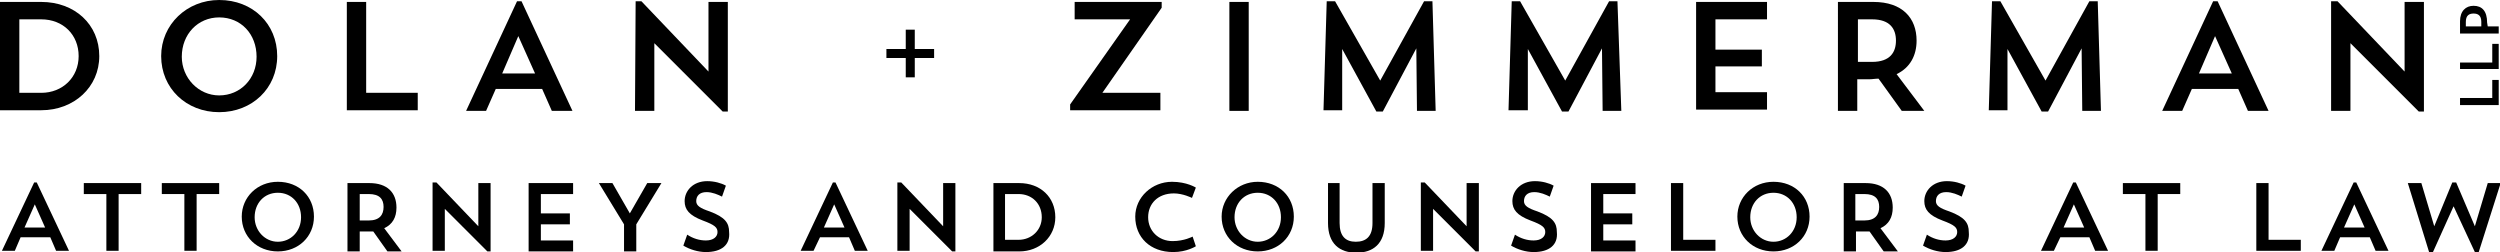 <?xml version="1.0" encoding="utf-8"?>
<!-- Generator: Adobe Illustrator 25.3.1, SVG Export Plug-In . SVG Version: 6.00 Build 0)  -->
<svg version="1.1" id="Layer_1" xmlns="http://www.w3.org/2000/svg" xmlns:xlink="http://www.w3.org/1999/xlink" x="0px" y="0px"
	 viewBox="0 0 387.8 39.1" enable-background="new 0 0 387.8 39.1" xml:space="preserve">
<g>
	<g id="XMLID_74_">
		<g>
			<path id="XMLID_396_" d="M0,0.3h6.4c5.2,0,9,3.5,9,8.4c0,4.8-3.9,8.4-9,8.4H0V0.3z M3,3v11.4h3.4c3.3,0,5.8-2.4,5.8-5.7
				C12.2,5.4,9.8,3,6.4,3H3z"/>
			<path id="XMLID_393_" d="M34,0c5.2,0,9,3.7,9,8.7s-3.9,8.7-9,8.7s-9-3.7-9-8.7C25,3.8,29,0,34,0z M34,14.8c3.3,0,5.8-2.6,5.8-6
				c0-3.5-2.4-6.1-5.8-6.1c-3.3,0-5.8,2.6-5.8,6.1C28.2,12.1,30.8,14.8,34,14.8z"/>
			<path id="XMLID_391_" d="M53.8,0.3h3v14.1h8v2.7h-11C53.8,17.1,53.8,0.3,53.8,0.3z"/>
			<path id="XMLID_388_" d="M75.4,17.2h-3.1l7.9-17h0.7l7.9,17h-3.2l-1.5-3.4h-7.2L75.4,17.2z M77.9,11.4H83l-2.6-5.8L77.9,11.4z"/>
			<path id="XMLID_386_" d="M98.6,0.2h0.9l10.4,10.9V0.3h3v17h-0.8L101.5,6.7v10.5h-3L98.6,0.2L98.6,0.2z"/>
			<path id="XMLID_384_" d="M140.5,12V9h-3V7.6h3v-3h1.4v3h3V9h-3v3H140.5z"/>
			<path id="XMLID_382_" d="M180.2,0.3v0.9L171,14.4h9v2.7h-14v-0.9L175.3,3h-8.6V0.3H180.2z"/>
			<path id="XMLID_380_" d="M190.7,0.3h3v16.9h-3V0.3z"/>
			<path id="XMLID_378_" d="M222.7,17.2h-2.9l-0.1-9.7l-5.2,9.8h-1l-5.3-9.7v9.5h-2.9l0.5-16.9h1.3l7,12.3l6.8-12.3h1.3L222.7,17.2z
				"/>
			<path id="XMLID_376_" d="M251.5,17.2h-2.9l-0.1-9.7l-5.2,9.8h-1L237,7.6v9.5h-3l0.5-16.9h1.3l7,12.3l6.8-12.3h1.3L251.5,17.2z"/>
			<path id="XMLID_374_" d="M263.1,0.3h11V3h-8v4.7h7.2v2.6h-7.2v4h8V17h-11V0.3z"/>
			<path id="XMLID_371_" d="M285.2,0.3h5.4c4.5,0,6.7,2.5,6.7,6c0,2.3-1,4.2-3.1,5.2l4.3,5.7H295l-3.6-5c-0.5,0-1,0.1-1.5,0.1h-1.8
				v4.9h-3V0.3H285.2z M288.2,3v6.6h2.2c2.8,0,3.7-1.5,3.7-3.3S293.2,3,290.4,3C290.4,3,288.2,3,288.2,3z"/>
			<path id="XMLID_369_" d="M325.9,17.2H323l-0.1-9.7l-5.2,9.8h-1l-5.3-9.7v9.5h-2.9L309,0.2h1.3l7,12.3l6.8-12.3h1.3L325.9,17.2z"
				/>
			<path id="XMLID_366_" d="M338.5,17.2h-3.1l7.9-17h0.7l7.9,17h-3.2l-1.5-3.4H340L338.5,17.2z M341.1,11.4h5.1l-2.6-5.8L341.1,11.4
				z"/>
			<path id="XMLID_364_" d="M361.7,0.2h0.9L373,11.1V0.3h3v17h-0.8L364.6,6.7v10.5h-3v-17H361.7z"/>
		</g>
	</g>
	<g id="XMLID_9_">
		<g>
			<path id="XMLID_664_" d="M2.3,38.9h-2l5-10.6h0.4l5,10.6h-2l-0.9-2.1H3.2L2.3,38.9z M3.8,35.3H7l-1.6-3.6L3.8,35.3z"/>
			<path id="XMLID_662_" d="M13,28.4h8.9v1.7h-3.5v8.8h-1.9v-8.8H13V28.4z"/>
			<path id="XMLID_660_" d="M25.1,28.4H34v1.7h-3.5v8.8h-1.9v-8.8h-3.5V28.4z"/>
			<path id="XMLID_657_" d="M43.1,28.2c3.3,0,5.6,2.3,5.6,5.4c0,3.1-2.4,5.4-5.6,5.4c-3.2,0-5.6-2.3-5.6-5.4
				C37.5,30.6,39.9,28.2,43.1,28.2z M43.1,37.5c2,0,3.6-1.6,3.6-3.8s-1.5-3.8-3.6-3.8s-3.6,1.6-3.6,3.8
				C39.5,35.8,41.1,37.5,43.1,37.5z"/>
			<path id="XMLID_654_" d="M53.9,28.4h3.4c2.8,0,4.2,1.5,4.2,3.8c0,1.5-0.6,2.6-1.9,3.2l2.7,3.6h-2.2l-2.2-3.1c-0.3,0-0.6,0-0.9,0
				h-1.2V39h-1.9C53.9,39,53.9,28.4,53.9,28.4z M55.8,30.1v4.1h1.4c1.7,0,2.3-0.9,2.3-2.1c0-1.2-0.6-2-2.3-2
				C57.2,30.1,55.8,30.1,55.8,30.1z"/>
			<path id="XMLID_652_" d="M67.1,28.3h0.6l6.5,6.8v-6.7h1.9V39h-0.5L69,32.4v6.5h-1.9V28.3z"/>
			<path id="XMLID_650_" d="M82,28.4h6.9v1.7h-5v3h4.5v1.7h-4.5v2.5h5V39H82V28.4z"/>
			<path id="XMLID_648_" d="M102.6,28.4l-3.9,6.4V39h-1.9v-4.2l-3.9-6.4H95l2.7,4.7l2.7-4.7C100.4,28.4,102.6,28.4,102.6,28.4z"/>
			<path id="XMLID_646_" d="M109.5,39.1c-1.2,0-2.5-0.4-3.5-1l0.6-1.7c0.9,0.6,1.9,0.9,2.9,0.9c1.2,0,1.8-0.6,1.8-1.3
				s-0.4-1.1-2.3-1.8c-2.1-0.8-2.8-1.7-2.8-3c0-1.6,1.3-3.1,3.5-3.1c1.1,0,2.2,0.3,2.9,0.7l-0.6,1.7c-0.6-0.3-1.5-0.7-2.4-0.7
				c-1.1,0-1.6,0.6-1.6,1.4c0,0.7,0.6,1.1,2.1,1.6c2.4,0.9,3,1.8,3,3.2C113.3,38,111.9,39.1,109.5,39.1z"/>
			<path id="XMLID_643_" d="M126.2,38.9h-2l5-10.6h0.4l5,10.6h-2l-0.9-2.1h-4.5L126.2,38.9z M127.8,35.3h3.2l-1.6-3.6L127.8,35.3z"
				/>
			<path id="XMLID_641_" d="M139.2,28.3h0.6l6.5,6.8v-6.7h1.9V39h-0.5l-6.6-6.6v6.5h-1.9V28.3z"/>
			<path id="XMLID_638_" d="M154.1,28.4h4c3.3,0,5.6,2.2,5.6,5.3c0,3-2.4,5.3-5.6,5.3h-4V28.4z M155.9,30.1v7.1h2.1
				c2,0,3.6-1.5,3.6-3.5c0-2.1-1.5-3.6-3.6-3.6H155.9z"/>
			<path id="XMLID_636_" d="M185.5,38.2c0,0-1.4,0.9-3.5,0.9c-3.6,0-5.9-2.3-5.9-5.5c0-3,2.6-5.4,5.7-5.4c2.3,0,3.7,0.9,3.7,0.9
				l-0.6,1.6c0,0-1.4-0.7-2.8-0.7c-2.5,0-4,1.6-4,3.7s1.6,3.7,3.8,3.7c1.8,0,3.1-0.7,3.1-0.7L185.5,38.2z"/>
			<path id="XMLID_633_" d="M195.1,28.2c3.3,0,5.6,2.3,5.6,5.4c0,3.1-2.4,5.4-5.6,5.4c-3.2,0-5.6-2.3-5.6-5.4
				C189.5,30.6,192,28.2,195.1,28.2z M195.1,37.5c2,0,3.6-1.6,3.6-3.8s-1.5-3.8-3.6-3.8s-3.6,1.6-3.6,3.8
				C191.5,35.8,193.1,37.5,195.1,37.5z"/>
			<path id="XMLID_631_" d="M205.9,28.4h1.9v6.2c0,2,0.9,2.9,2.5,2.9s2.6-0.8,2.6-2.9v-6.2h1.9v6.2c0,3.2-1.8,4.6-4.4,4.6
				c-2.6,0-4.4-1.4-4.4-4.6v-6.2H205.9z"/>
			<path id="XMLID_629_" d="M220.4,28.3h0.6l6.5,6.8v-6.7h1.9V39h-0.5l-6.6-6.6v6.5h-1.9V28.3z"/>
			<path id="XMLID_627_" d="M237.9,39.1c-1.2,0-2.5-0.4-3.5-1l0.6-1.7c0.9,0.6,1.9,0.9,2.9,0.9c1.2,0,1.8-0.6,1.8-1.3
				s-0.4-1.1-2.3-1.8c-2.1-0.8-2.8-1.7-2.8-3c0-1.6,1.3-3.1,3.5-3.1c1.1,0,2.2,0.3,2.9,0.7l-0.6,1.7c-0.6-0.3-1.5-0.7-2.4-0.7
				c-1.1,0-1.6,0.6-1.6,1.4c0,0.7,0.6,1.1,2.1,1.6c2.4,0.9,3,1.8,3,3.2C241.7,38,240.3,39.1,237.9,39.1z"/>
			<path id="XMLID_625_" d="M246.8,28.4h6.9v1.7h-5v3h4.5v1.7h-4.5v2.5h5V39h-6.9V28.4z"/>
			<path id="XMLID_623_" d="M259.2,28.4h1.9v8.8h5v1.7h-6.9V28.4z"/>
			<path id="XMLID_620_" d="M275.1,28.2c3.3,0,5.6,2.3,5.6,5.4c0,3.1-2.4,5.4-5.6,5.4s-5.6-2.3-5.6-5.4
				C269.5,30.6,271.9,28.2,275.1,28.2z M275.1,37.5c2,0,3.6-1.6,3.6-3.8s-1.5-3.8-3.6-3.8s-3.6,1.6-3.6,3.8
				C271.5,35.8,273.1,37.5,275.1,37.5z"/>
			<path id="XMLID_617_" d="M286,28.4h3.4c2.8,0,4.2,1.5,4.2,3.8c0,1.5-0.6,2.6-1.9,3.2l2.7,3.6h-2.2l-2.2-3.1c-0.3,0-0.6,0-0.9,0
				h-1.2V39H286V28.4z M287.8,30.1v4.1h1.4c1.7,0,2.3-0.9,2.3-2.1c0-1.2-0.6-2-2.3-2C289.2,30.1,287.8,30.1,287.8,30.1z"/>
			<path id="XMLID_615_" d="M301.8,39.1c-1.2,0-2.5-0.4-3.5-1l0.6-1.7c0.9,0.6,1.9,0.9,2.9,0.9c1.2,0,1.8-0.6,1.8-1.3
				s-0.4-1.1-2.3-1.8c-2.1-0.8-2.8-1.7-2.8-3c0-1.6,1.3-3.1,3.5-3.1c1.1,0,2.2,0.3,2.9,0.7l-0.6,1.7c-0.6-0.3-1.5-0.7-2.4-0.7
				c-1.1,0-1.6,0.6-1.6,1.4c0,0.7,0.6,1.1,2.1,1.6c2.4,0.9,3,1.8,3,3.2C305.6,38,304.2,39.1,301.8,39.1z"/>
			<path id="XMLID_612_" d="M318.6,38.9h-2l5-10.6h0.4l5,10.6h-2l-0.9-2.1h-4.5L318.6,38.9z M320.1,35.3h3.2l-1.6-3.6L320.1,35.3z"
				/>
			<path id="XMLID_610_" d="M329.3,28.4h8.9v1.7h-3.5v8.8h-1.9v-8.8h-3.5V28.4z"/>
			<path id="XMLID_608_" d="M350,28.4h1.9v8.8h5v1.7H350V28.4z"/>
			<path id="XMLID_605_" d="M362.1,38.9h-2l5-10.6h0.4l5,10.6h-2l-0.9-2.1H363L362.1,38.9z M363.6,35.3h3.2l-1.6-3.6L363.6,35.3z"/>
			<path id="XMLID_603_" d="M384.5,39.1h-0.6l-3.3-7.1l-3.2,7.1h-0.6l-3.3-10.7h2.1l2,6.7l2.8-6.8h0.6l2.9,6.8l2-6.7h2L384.5,39.1z"
				/>
		</g>
	</g>
	<g id="XMLID_1_">
		<g>
			<path id="XMLID_165_" d="M381.6,16.3v-1.1h5v-2.8h1v3.9H381.6z"/>
			<path id="XMLID_163_" d="M381.6,10.7v-1h5V6.8h1v3.9C387.6,10.7,381.6,10.7,381.6,10.7z"/>
			<path id="XMLID_160_" d="M385.9,4.1h1.7v1.1h-6V3.3c0-1.6,0.9-2.4,2.1-2.4c1.3,0,2.1,0.8,2.1,2.6L385.9,4.1L385.9,4.1z
				 M382.6,4.1h2.3V3.4c0-1-0.5-1.3-1.2-1.3s-1.2,0.3-1.2,1.3v0.7H382.6z"/>
		</g>
	</g>
</g>
</svg>
